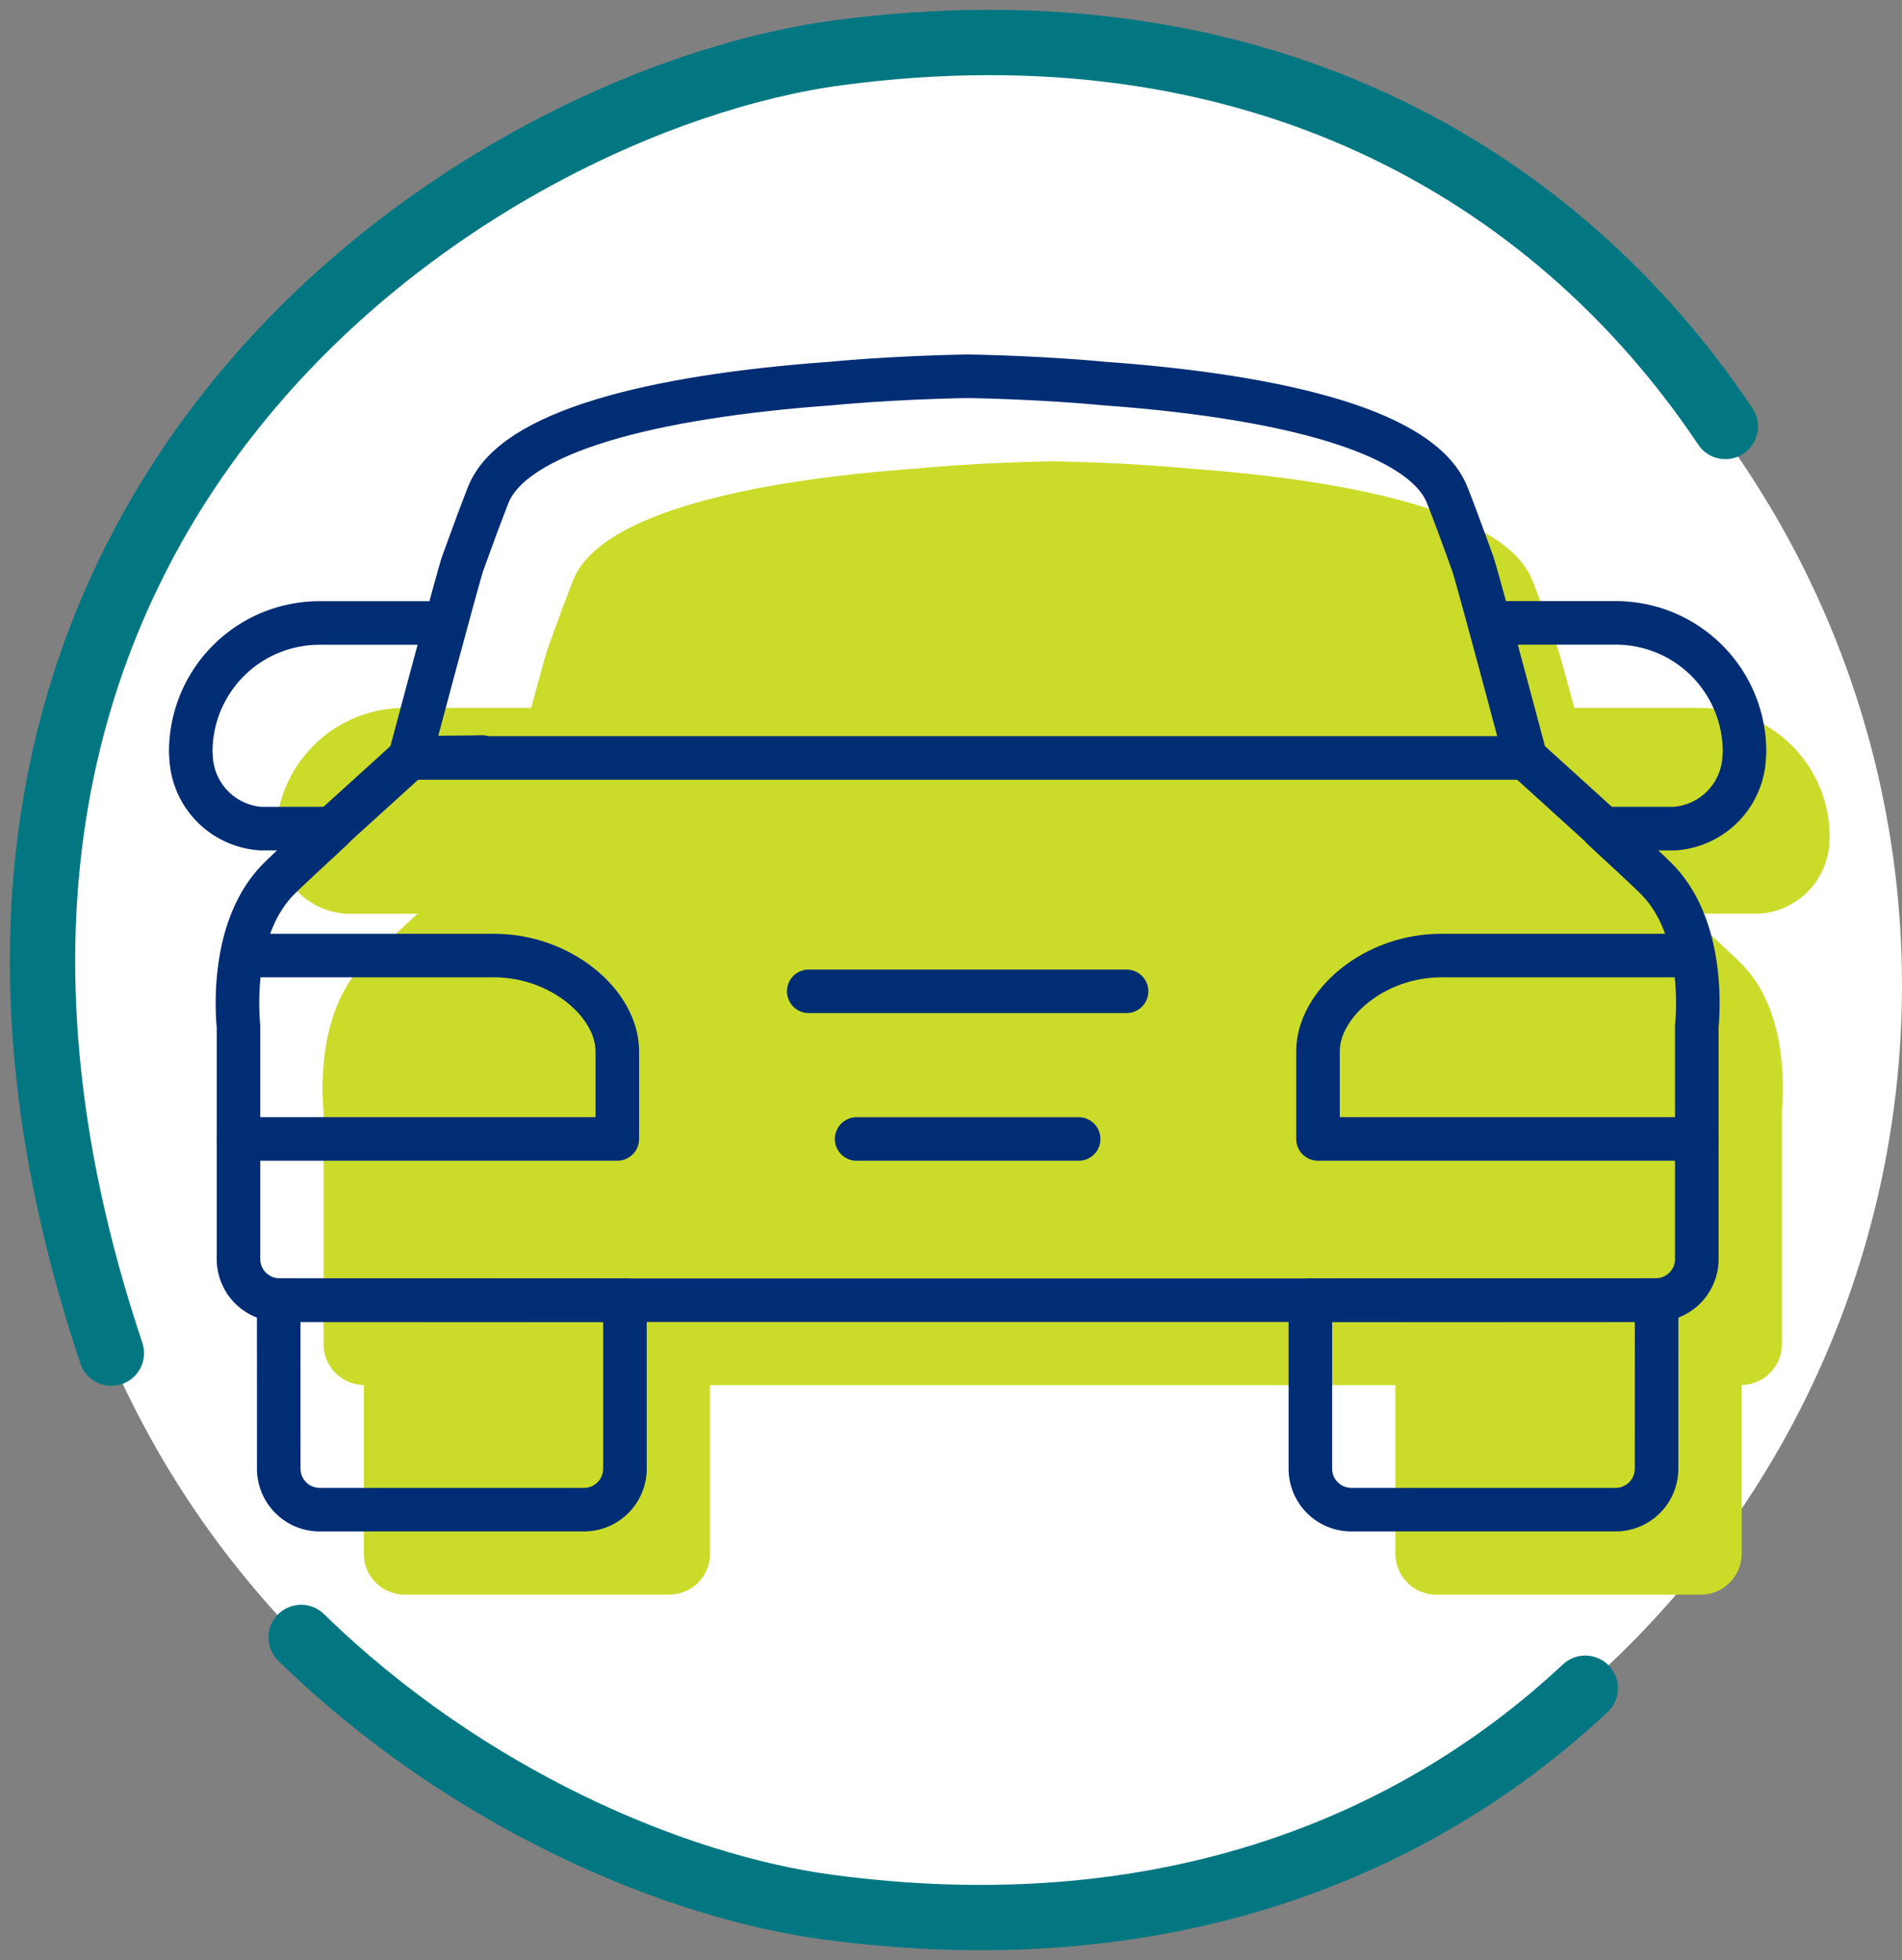<svg xmlns="http://www.w3.org/2000/svg" id="Group_66" width="87.34" height="90" data-name="Group 66"><rect width="100%" height="100%" fill="#808080" stroke="none"/><defs><clipPath id="clip-path"><path id="Rectangle_62" fill="none" d="M0 0h87.34v90H0z" data-name="Rectangle 62"/></clipPath></defs><g id="Group_65" clip-path="url('#clip-path')" data-name="Group 65"><path id="Path_102" fill="#fff" d="M86.592 44.1a42.9 42.9 0 1 1-42.9-42.9 42.9 42.9 0 0 1 42.9 42.9" data-name="Path 102" transform="translate(.747 1.143)"/><path id="Path_103" fill="#cbdb2a" d="M71.937 22.177h-5.82c-.383-1.413-.7-2.565-.771-2.752a1 1 0 0 0-.037-.1c-.2-.548-.39-1.075-.574-1.567l-.021-.064c-.187-.5-.363-.964-.527-1.378-1.14-2.91-7.524-4.534-15.763-5.129 0 0-2.627-.267-6.26-.334-3.628.066-6.26.334-6.26.334-8.239.6-14.623 2.219-15.763 5.129-.16.414-.336.878-.527 1.378a1 1 0 0 1-.021.064c-.183.492-.375 1.019-.572 1.567q-.022.052-.039.1c-.068.187-.386 1.339-.769 2.752h-5.824a5.91 5.91 0 0 0-5.9 5.9 2 2 0 0 0 .012.2 3.435 3.435 0 0 0 3.209 3.35h3.283c-.683.642-1.948 1.794-2.452 2.3-2.169 2.169-1.936 5.957-1.86 6.785V51.39a1.88 1.88 0 0 0 1.848 1.878v7.743a1.88 1.88 0 0 0 1.884 1.882h12.131a1.88 1.88 0 0 0 1.884-1.882v-7.735H57.9v7.735a1.88 1.88 0 0 0 1.882 1.882h12.131a1.88 1.88 0 0 0 1.887-1.882v-7.743a1.88 1.88 0 0 0 1.848-1.878V40.709c.076-.828.31-4.616-1.86-6.785-.5-.5-1.768-1.655-2.452-2.3h3.283a3.44 3.44 0 0 0 3.211-3.345q.01-.104.01-.2a5.91 5.91 0 0 0-5.9-5.9" data-name="Path 103" transform="translate(6.177 10.327)"/><path id="Path_104" fill="none" stroke="#002d74" stroke-linecap="round" stroke-linejoin="round" stroke-width="2" d="M6.558 38.325a1.883 1.883 0 0 0 1.884 1.884h12.13a1.883 1.883 0 0 0 1.884-1.884V30.59l-15.9-.008Z" data-name="Path 104" transform="translate(6.242 29.109)"/><path id="Line_19" fill="none" stroke="#002d74" stroke-linecap="round" stroke-linejoin="round" stroke-width="2" d="M0 3.769 4.155 0" data-name="Line 19" transform="translate(14.662 34.802)"/><path id="Path_105" fill="none" stroke="#002d74" stroke-linecap="round" stroke-linejoin="round" stroke-width="2" d="M5.611 30.9h17.395v-4.027c0-2.167-2.569-4.394-5.664-4.394H6.706" data-name="Path 105" transform="translate(5.341 21.396)"/><path id="Path_106" fill="none" stroke="#002d74" stroke-linecap="round" stroke-linejoin="round" stroke-width="2" d="M60.877 17.852H9.641c0-.016 3.316-.029 3.32-.043" data-name="Path 106" transform="translate(9.177 16.951)"/><path id="Path_107" fill="none" stroke="#002d74" stroke-linecap="round" stroke-linejoin="round" stroke-width="2" d="M46.726 38.325a1.883 1.883 0 0 1-1.884 1.884h-12.13a1.883 1.883 0 0 1-1.884-1.884V30.59l15.9-.008Z" data-name="Path 107" transform="translate(29.344 29.109)"/><path id="Line_20" fill="none" stroke="#002d74" stroke-linecap="round" stroke-linejoin="round" stroke-width="2" d="M4.156 3.769 0 0" data-name="Line 20" transform="translate(70.053 34.802)"/><path id="Path_108" fill="none" stroke="#002d74" stroke-linecap="round" stroke-linejoin="round" stroke-width="2" d="M48.384 26.379s-2.237-8.416-2.436-8.955a1 1 0 0 0-.039-.1 83 83 0 0 0-.572-1.565.4.4 0 0 0-.021-.064c-.187-.5-.363-.966-.527-1.38-1.14-2.91-7.524-4.534-15.763-5.128 0 0-2.627-.267-6.26-.334" data-name="Path 108" transform="translate(21.67 8.424)"/><path id="Path_109" fill="none" stroke="#002d74" stroke-linecap="round" stroke-linejoin="round" stroke-width="2" d="M9.641 26.379s2.241-8.416 2.436-8.955q.017-.05.039-.1c.2-.548.388-1.074.572-1.565.01-.023.014-.047.021-.064.191-.5.367-.966.527-1.38C14.376 11.4 20.761 9.778 29 9.185c0 0 2.631-.267 6.26-.334" data-name="Path 109" transform="translate(9.177 8.424)"/><path id="Path_110" fill="none" stroke="#002d74" stroke-linecap="round" stroke-linejoin="round" stroke-width="2" d="M48.4 30.9H31.008v-4.027c0-2.167 2.569-4.394 5.664-4.394h10.636" data-name="Path 110" transform="translate(29.515 21.396)"/><path id="Path_111" fill="none" stroke="#002d74" stroke-linecap="round" stroke-linejoin="round" stroke-width="2" d="M64.527 14.653h5.409a5.91 5.91 0 0 1 5.9 5.9 2 2 0 0 1-.012.2 3.44 3.44 0 0 1-3.207 3.347h-3.283c.683.642 1.948 1.794 2.452 2.3 2.169 2.169 1.936 5.957 1.86 6.785v10.681a1.88 1.88 0 0 1-1.846 1.878v.008H8.53v-.008a1.88 1.88 0 0 1-1.85-1.878v-10.68c-.08-.828-.308-4.616 1.86-6.786.5-.5 1.77-1.655 2.452-2.3H7.711A3.44 3.44 0 0 1 4.5 20.758a2 2 0 0 1-.012-.2 5.91 5.91 0 0 1 5.9-5.9h5.044" data-name="Path 111" transform="translate(4.272 13.947)"/><path id="Line_21" fill="none" stroke="#002d74" stroke-linecap="round" stroke-linejoin="round" stroke-width="2" d="M14.594 0H0" data-name="Line 21" transform="translate(37.138 45.517)"/><path id="Line_22" fill="none" stroke="#002d74" stroke-linecap="round" stroke-linejoin="round" stroke-width="2" d="M10.195 0H0" data-name="Line 22" transform="translate(39.337 52.297)"/><path id="Path_112" fill="none" stroke="#027782" stroke-linecap="round" stroke-width="3" d="M66.052 40.851C57.874 48.5 46.171 52.89 31.311 50.908c-7.087-.945-16.659-5-24.226-12.388" data-name="Path 112" transform="translate(6.744 36.665)"/><path id="Path_113" fill="none" stroke="#027782" stroke-linecap="round" stroke-width="3" d="M78.278 18.631C70.369 6.821 56.526-1.059 37.525 1.474 21.075 3.668-8.767 22.605 4.162 61.18" data-name="Path 113" transform="translate(.952 .951)"/></g></svg>